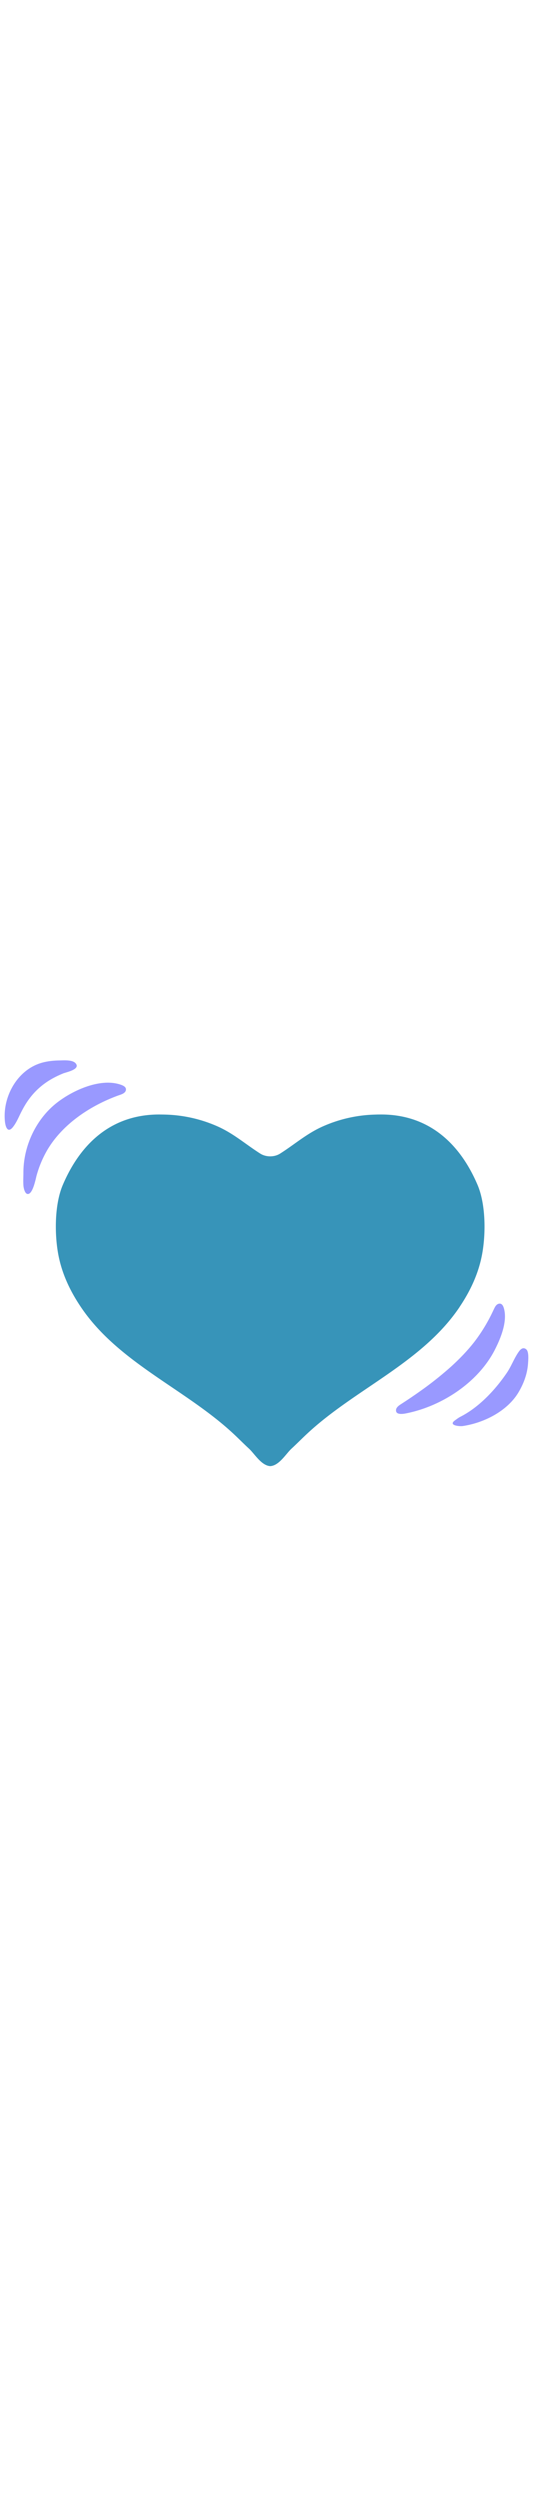 <svg id="th_noc_beating-heart" width="100%" height="100%" xmlns="http://www.w3.org/2000/svg" version="1.1" xmlns:xlink="http://www.w3.org/1999/xlink" xmlns:svgjs="http://svgjs.com/svgjs" preserveAspectRatio="xMidYMid meet" viewBox="0 0 32 32" style="height:150px" data-uid="noc_beating-heart" data-keyword="beating-heart" data-complex="true" data-coll="noc" data-c="{&quot;d7598b&quot;:[&quot;noc_beating-heart_l_1&quot;],&quot;ed6c30&quot;:[&quot;noc_beating-heart_l_2&quot;]}" data-colors="[&quot;#d7598b&quot;,&quot;#ed6c30&quot;]"><defs id="SvgjsDefs1835"></defs><path id="noc_beating-heart_l_1" d="M27.595 19.415C28.27 18.41 28.765 17.333 28.965 16.142C29.168 14.945 29.157 13.23 28.668 12.089C27.518 9.399 25.551 7.857 22.851 7.871C22.751 7.871 22.651 7.871 22.551 7.876A8.22 8.22 0 0 0 19.496 8.536C18.456 8.974 17.741 9.631 16.819 10.216C16.469 10.439 15.971 10.436 15.624 10.216C14.699 9.628 13.987 8.974 12.949 8.536A8.264 8.264 0 0 0 9.894 7.876C9.794 7.873 9.694 7.873 9.591 7.871C6.891 7.856 4.926 9.396 3.774 12.089C3.284 13.229 3.274 14.944 3.477 16.142C3.677 17.334 4.175 18.412 4.85 19.415C7.102 22.77 11.12 24.328 14.018 27.03C14.328 27.318 14.633 27.63 14.948 27.92C15.283 28.228 15.688 28.937 16.226 28.97C16.764 28.938 17.168 28.228 17.503 27.92C17.818 27.63 18.123 27.318 18.433 27.03C21.326 24.327 25.345 22.77 27.598 19.415Z " data-color-original="#d7598b" fill="#3794b9" class="d7598b"></path><path id="noc_beating-heart_l_2" d="M29.707 21.992C30.05 21.324 30.445 20.362 30.277 19.594C30.245 19.454 30.184 19.222 30.004 19.219C29.887 19.219 29.804 19.292 29.742 19.384C29.687 19.469 29.647 19.569 29.607 19.646A9.996 9.996 0 0 1 28.477 21.516C28.057 22.054 27.579 22.546 27.075 23.004A20.736 20.736 0 0 1 25.491 24.282A30.61 30.61 0 0 1 24.041 25.272C23.904 25.362 23.724 25.502 23.788 25.702C23.848 25.89 24.218 25.837 24.368 25.807C26.505 25.387 28.698 23.964 29.708 21.992ZM31.598 21.965C31.426 21.82 31.273 21.922 31.145 22.105C30.87 22.492 30.707 22.957 30.44 23.355C29.745 24.382 28.765 25.433 27.65 26.003C27.522 26.068 27.42 26.148 27.307 26.23C26.894 26.53 27.595 26.593 27.78 26.565C29.057 26.377 30.47 25.665 31.14 24.525C31.457 23.987 31.67 23.397 31.705 22.77C31.717 22.587 31.76 22.105 31.597 21.965ZM7.095 6.732C7.18 6.702 7.283 6.672 7.372 6.625C7.472 6.572 7.555 6.497 7.562 6.38C7.577 6.2 7.352 6.117 7.214 6.072C5.986 5.67 4.321 6.444 3.377 7.197C2.142 8.182 1.405 9.785 1.405 11.359C1.405 11.627 1.385 11.906 1.41 12.174C1.422 12.294 1.487 12.582 1.62 12.631C1.953 12.754 2.145 11.726 2.195 11.541A6.5 6.5 0 0 1 2.85 9.984C3.775 8.429 5.43 7.341 7.095 6.732ZM3.783 5.41C3.893 5.365 4.233 5.29 4.441 5.165C4.586 5.077 4.666 4.965 4.558 4.82C4.378 4.573 3.833 4.625 3.568 4.628C3.22 4.633 2.871 4.668 2.533 4.761C1.098 5.156 0.213 6.684 0.283 8.118C0.291 8.288 0.315 8.546 0.408 8.693C0.518 8.873 0.668 8.763 0.775 8.628C0.952 8.403 1.073 8.143 1.195 7.886C1.31 7.649 1.435 7.411 1.578 7.189C2.128 6.336 2.85 5.789 3.783 5.412Z " data-color-original="#ed6c30" fill="#9999ff" class="ed6c30"></path></svg>